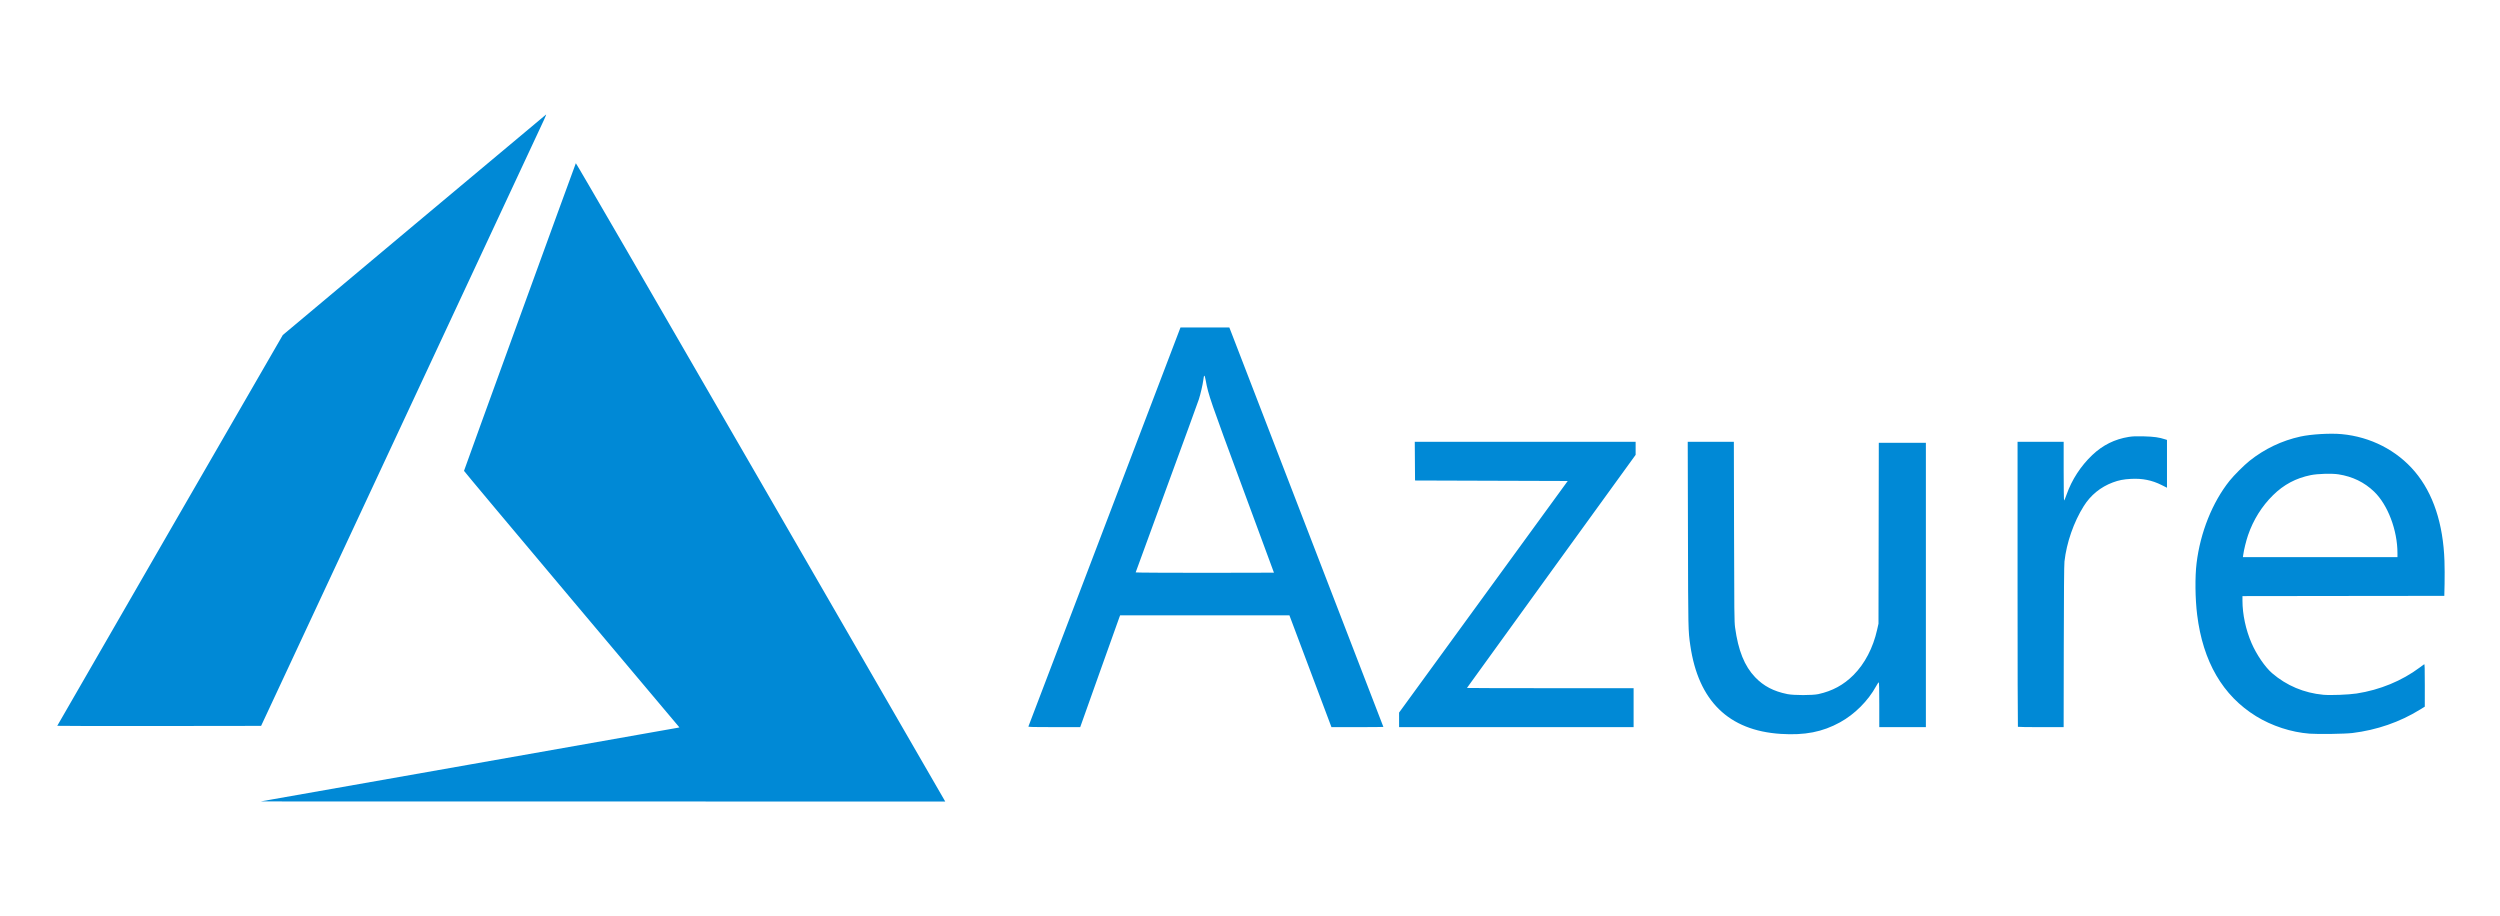 <?xml version="1.0" encoding="UTF-8"?>
<svg width="131px" height="48px" viewBox="0 0 131 48" version="1.1" xmlns="http://www.w3.org/2000/svg" xmlns:xlink="http://www.w3.org/1999/xlink">
    <title>AzureLogo</title>
    <g id="LogoClouds" stroke="none" stroke-width="1" fill="none" fill-rule="evenodd">
        <g id="AzureLogoAndSlice-Copy" fill="#0089D6" fill-rule="nonzero">
            <g id="AzureLogo" transform="translate(3, 6)">
                <path d="M21.526,34.077 C27.504,33.023 32.442,32.15 32.498,32.138 L32.602,32.116 L26.958,25.41 C23.854,21.722 21.314,18.69 21.314,18.673 C21.314,18.64 27.142,2.609 27.174,2.552 C27.185,2.533 31.151,9.373 36.788,19.132 C42.065,28.268 46.416,35.801 46.457,35.872 L46.53,36 L28.594,35.998 L10.657,35.995 L21.526,34.077 L21.526,34.077 Z M90.311,32.456 C87.581,32.281 85.993,30.728 85.572,27.821 C85.46,27.048 85.46,27.028 85.449,22.008 L85.437,17.149 L86.646,17.149 L87.854,17.149 L87.864,21.849 C87.872,26.084 87.878,26.581 87.918,26.879 C88.083,28.088 88.41,28.901 88.968,29.485 C89.414,29.952 89.937,30.225 90.66,30.371 C91.001,30.439 91.972,30.439 92.283,30.371 C93.016,30.21 93.604,29.891 94.122,29.373 C94.713,28.783 95.15,27.946 95.361,27 L95.433,26.681 L95.441,21.942 L95.449,17.202 L96.682,17.202 L97.916,17.202 L97.916,24.653 L97.916,32.103 L96.695,32.103 L95.474,32.103 L95.474,30.921 C95.474,30.117 95.465,29.742 95.446,29.748 C95.431,29.753 95.369,29.849 95.307,29.961 C94.886,30.727 94.185,31.428 93.417,31.85 C92.496,32.357 91.573,32.537 90.311,32.456 L90.311,32.456 Z M118.024,32.444 C117.061,32.371 116.046,32.04 115.216,31.528 C113.468,30.448 112.434,28.667 112.131,26.217 C112.026,25.369 112.013,24.23 112.101,23.509 C112.296,21.9 112.93,20.319 113.831,19.191 C114.063,18.902 114.587,18.378 114.877,18.147 C115.659,17.523 116.573,17.087 117.544,16.875 C118.11,16.751 119.106,16.693 119.707,16.749 C121.217,16.889 122.601,17.599 123.542,18.717 C124.498,19.852 125.023,21.439 125.09,23.393 C125.101,23.699 125.103,24.236 125.096,24.586 L125.082,25.223 L119.794,25.229 L114.505,25.236 L114.505,25.472 C114.505,26.189 114.68,27.007 114.982,27.702 C115.242,28.302 115.69,28.957 116.057,29.274 C116.81,29.923 117.731,30.312 118.739,30.406 C119.112,30.441 120.065,30.404 120.49,30.339 C121.705,30.152 122.86,29.676 123.793,28.978 C123.903,28.896 124.008,28.819 124.027,28.807 C124.054,28.79 124.06,29.005 124.06,29.907 L124.059,31.029 L123.809,31.183 C122.754,31.835 121.545,32.254 120.265,32.41 C119.883,32.457 118.481,32.478 118.024,32.444 L118.024,32.444 Z M122.627,22.985 C122.627,21.783 122.12,20.448 121.402,19.76 C120.89,19.269 120.271,18.969 119.535,18.855 C119.187,18.802 118.453,18.822 118.086,18.896 C117.309,19.053 116.668,19.394 116.108,19.947 C115.518,20.528 115.077,21.235 114.799,22.039 C114.699,22.329 114.582,22.804 114.546,23.068 L114.528,23.194 L118.578,23.194 L122.627,23.194 L122.627,22.985 Z M50.888,32.069 C50.894,32.051 52.69,27.339 54.879,21.597 L58.858,11.158 L60.137,11.158 L61.416,11.158 L61.522,11.429 C61.846,12.26 69.489,32.08 69.489,32.09 C69.489,32.097 68.877,32.102 68.128,32.102 L66.768,32.102 L65.667,29.173 L64.565,26.243 L60.13,26.243 L55.695,26.243 L55.656,26.343 C55.635,26.397 55.164,27.715 54.61,29.272 L53.603,32.102 L52.24,32.102 C51.161,32.102 50.879,32.096 50.888,32.069 L50.888,32.069 Z M63.755,24.008 C63.755,24.003 63.014,21.996 62.108,19.547 C60.413,14.966 60.318,14.69 60.184,13.955 C60.122,13.61 60.09,13.6 60.053,13.915 C60.026,14.14 59.91,14.643 59.821,14.922 C59.777,15.061 59.014,17.153 58.125,19.573 C57.236,21.992 56.509,23.981 56.509,23.994 C56.509,24.006 58.14,24.016 60.132,24.016 C62.125,24.016 63.755,24.012 63.755,24.008 L63.755,24.008 Z M70.312,31.721 L70.312,31.34 L74.73,25.272 L79.149,19.204 L75.148,19.191 L71.148,19.178 L71.141,18.164 L71.134,17.149 L76.92,17.149 L82.707,17.149 L82.707,17.492 L82.707,17.834 L78.288,23.935 C75.857,27.291 73.868,30.042 73.868,30.049 C73.868,30.055 75.833,30.061 78.235,30.061 L82.601,30.061 L82.601,31.082 L82.601,32.103 L76.456,32.103 L70.312,32.103 L70.312,31.721 Z M102.738,32.085 C102.728,32.075 102.72,28.711 102.72,24.608 L102.72,17.149 L103.928,17.149 L105.136,17.149 L105.136,18.687 C105.136,19.533 105.146,20.225 105.158,20.225 C105.171,20.225 105.23,20.086 105.289,19.917 C105.561,19.142 106.031,18.417 106.638,17.842 C107.185,17.323 107.809,17.013 108.546,16.894 C108.753,16.861 108.928,16.854 109.343,16.865 C109.863,16.879 110.134,16.916 110.451,17.02 L110.55,17.052 L110.55,18.304 L110.55,19.557 L110.265,19.414 C109.761,19.162 109.264,19.062 108.666,19.093 C108.277,19.113 108.021,19.163 107.71,19.28 C107.07,19.52 106.551,19.943 106.188,20.521 C105.663,21.358 105.289,22.434 105.178,23.423 C105.158,23.6 105.147,25.045 105.142,27.894 L105.135,32.103 L103.945,32.103 C103.291,32.103 102.748,32.095 102.738,32.085 L102.738,32.085 Z M0,32.033 C0,32.023 2.659,27.412 5.91,21.785 L11.819,11.555 L18.707,5.782 C22.494,2.607 25.604,0.005 25.616,0 C25.629,-0.004 25.579,0.121 25.506,0.279 C25.432,0.436 22.067,7.647 18.027,16.301 L10.682,32.036 L5.341,32.043 C2.403,32.047 0,32.042 0,32.033 L0,32.033 Z" id="path21"></path>
            </g>
        </g>
    </g>
</svg>